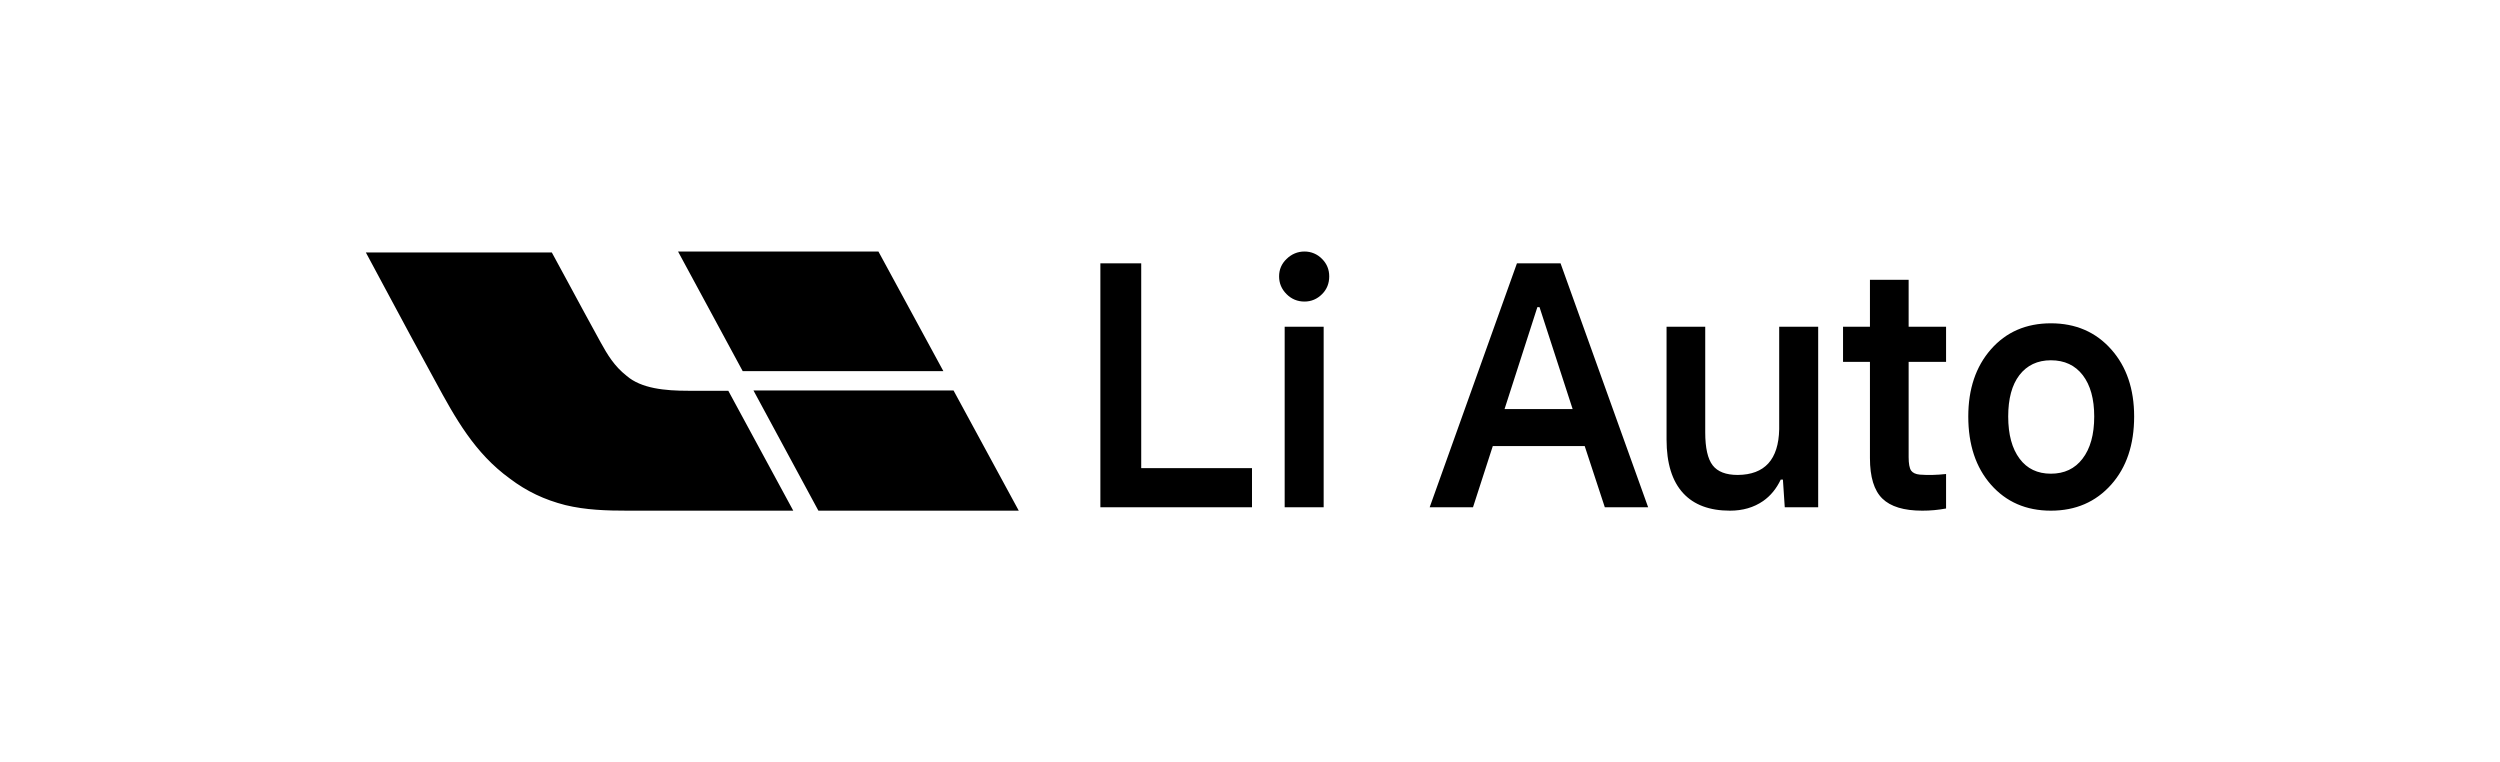 <?xml version="1.0" encoding="UTF-8"?>
<svg width="328px" height="100px" viewBox="0 0 328 100" version="1.1" xmlns="http://www.w3.org/2000/svg" xmlns:xlink="http://www.w3.org/1999/xlink">
    <title>logo-理想</title>
    <g id="页面-2" stroke="none" stroke-width="1" fill="none" fill-rule="evenodd">
        <g id="画板备份-5" transform="translate(-1926, 0)" fill="#000000">
            <g id="编组-4备份-2" transform="translate(1926, 0)">
                <g id="logo-text-black-en.e6782a94" transform="translate(48, 33)">
                    <path d="M75.771,15.694 L67.25,0 L40.96,0 L49.443,15.694 L75.771,15.694 Z M34.208,16.306 C36.138,17.982 39.272,18.269 42.288,18.269 L47.553,18.269 L56.076,34 L34.368,34 C31.595,34 28.863,33.919 26.168,33.266 C23.436,32.57 21.103,31.466 18.892,29.791 C14.27,26.441 11.737,21.864 9.084,16.961 C6.912,12.993 4.761,9.015 2.631,5.025 C1.754,3.388 0.876,1.752 0,0.124 L24.399,0.124 C24.521,0.338 25.404,1.972 26.478,3.958 C27.904,6.61 29.342,9.255 30.792,11.893 C31.716,13.568 32.6,15.039 34.209,16.306 L34.208,16.306 Z M59.374,34 L50.853,18.226 L77.101,18.226 L85.662,34 L59.372,34 L59.374,34 Z M120.792,5.585 C121.441,6.238 122.227,6.564 123.147,6.564 C124.04,6.564 124.811,6.238 125.46,5.585 C126.085,4.959 126.394,4.186 126.394,3.262 C126.394,2.364 126.083,1.604 125.46,0.979 C124.857,0.346 124.019,-0.008 123.146,0 C122.253,0 121.468,0.326 120.792,0.979 C120.142,1.605 119.817,2.364 119.817,3.262 C119.817,4.157 120.142,4.934 120.792,5.585 Z M120.549,9.865 L120.549,33.553 L125.664,33.553 L125.664,9.865 L120.549,9.865 Z M116.262,33.553 L116.262,28.417 L101.728,28.417 L101.728,1.55 L96.369,1.55 L96.369,33.551 L116.262,33.551 L116.262,33.553 Z M168.236,33.553 L162.552,33.553 L159.912,25.521 L147.855,25.521 L145.257,33.553 L139.573,33.553 L151.021,1.552 L156.746,1.552 L168.236,33.553 L168.236,33.553 Z M153.702,7.298 L149.397,20.668 L158.329,20.668 L153.986,7.298 L153.7,7.298 L153.702,7.298 Z M190.545,33.551 L190.545,9.865 L185.43,9.865 L185.43,23.319 C185.348,27.288 183.535,29.285 179.989,29.313 C178.447,29.313 177.35,28.891 176.7,28.048 C176.051,27.205 175.726,25.765 175.726,23.727 L175.726,9.865 L170.652,9.865 L170.652,24.664 C170.652,27.79 171.384,30.14 172.844,31.717 C174.252,33.238 176.295,34 178.974,34 C180.653,34 182.1,33.579 183.319,32.737 C184.294,32.057 185.065,31.119 185.632,29.923 L185.918,29.923 L186.16,33.551 L190.545,33.551 L190.545,33.551 Z M207.324,29.19 L207.324,33.714 C206.294,33.907 205.248,34.003 204.199,34 C201.79,34 200.045,33.47 198.961,32.409 C197.878,31.35 197.337,29.583 197.337,27.11 L197.337,14.473 L193.806,14.473 L193.806,9.865 L197.337,9.865 L197.337,3.71 L202.413,3.71 L202.413,9.865 L207.324,9.865 L207.324,14.473 L202.413,14.473 L202.413,26.987 C202.413,27.83 202.52,28.415 202.738,28.741 C202.954,29.04 203.332,29.217 203.874,29.27 C204.956,29.353 206.107,29.324 207.324,29.19 L207.324,29.19 Z M213.203,30.575 C215.205,32.858 217.832,34 221.078,34 C224.326,34 226.966,32.858 228.996,30.575 C230.999,28.32 232,25.344 232,21.647 C232,18.033 230.999,15.098 228.996,12.843 C226.966,10.558 224.326,9.418 221.078,9.418 C217.832,9.418 215.205,10.558 213.203,12.841 C211.227,15.096 210.238,18.033 210.238,21.647 C210.238,25.344 211.227,28.32 213.203,30.577 L213.203,30.575 Z M225.22,27.193 C224.219,28.496 222.838,29.149 221.078,29.149 C219.32,29.149 217.953,28.496 216.979,27.191 C215.978,25.86 215.476,24.011 215.476,21.647 C215.476,19.31 215.963,17.503 216.938,16.225 C217.939,14.921 219.32,14.269 221.078,14.269 C222.865,14.269 224.258,14.921 225.261,16.225 C226.262,17.531 226.762,19.339 226.762,21.647 C226.762,24.013 226.248,25.86 225.22,27.191 L225.22,27.193 Z" id="形状"></path>
                </g>
            </g>
        </g>
    </g>
</svg>